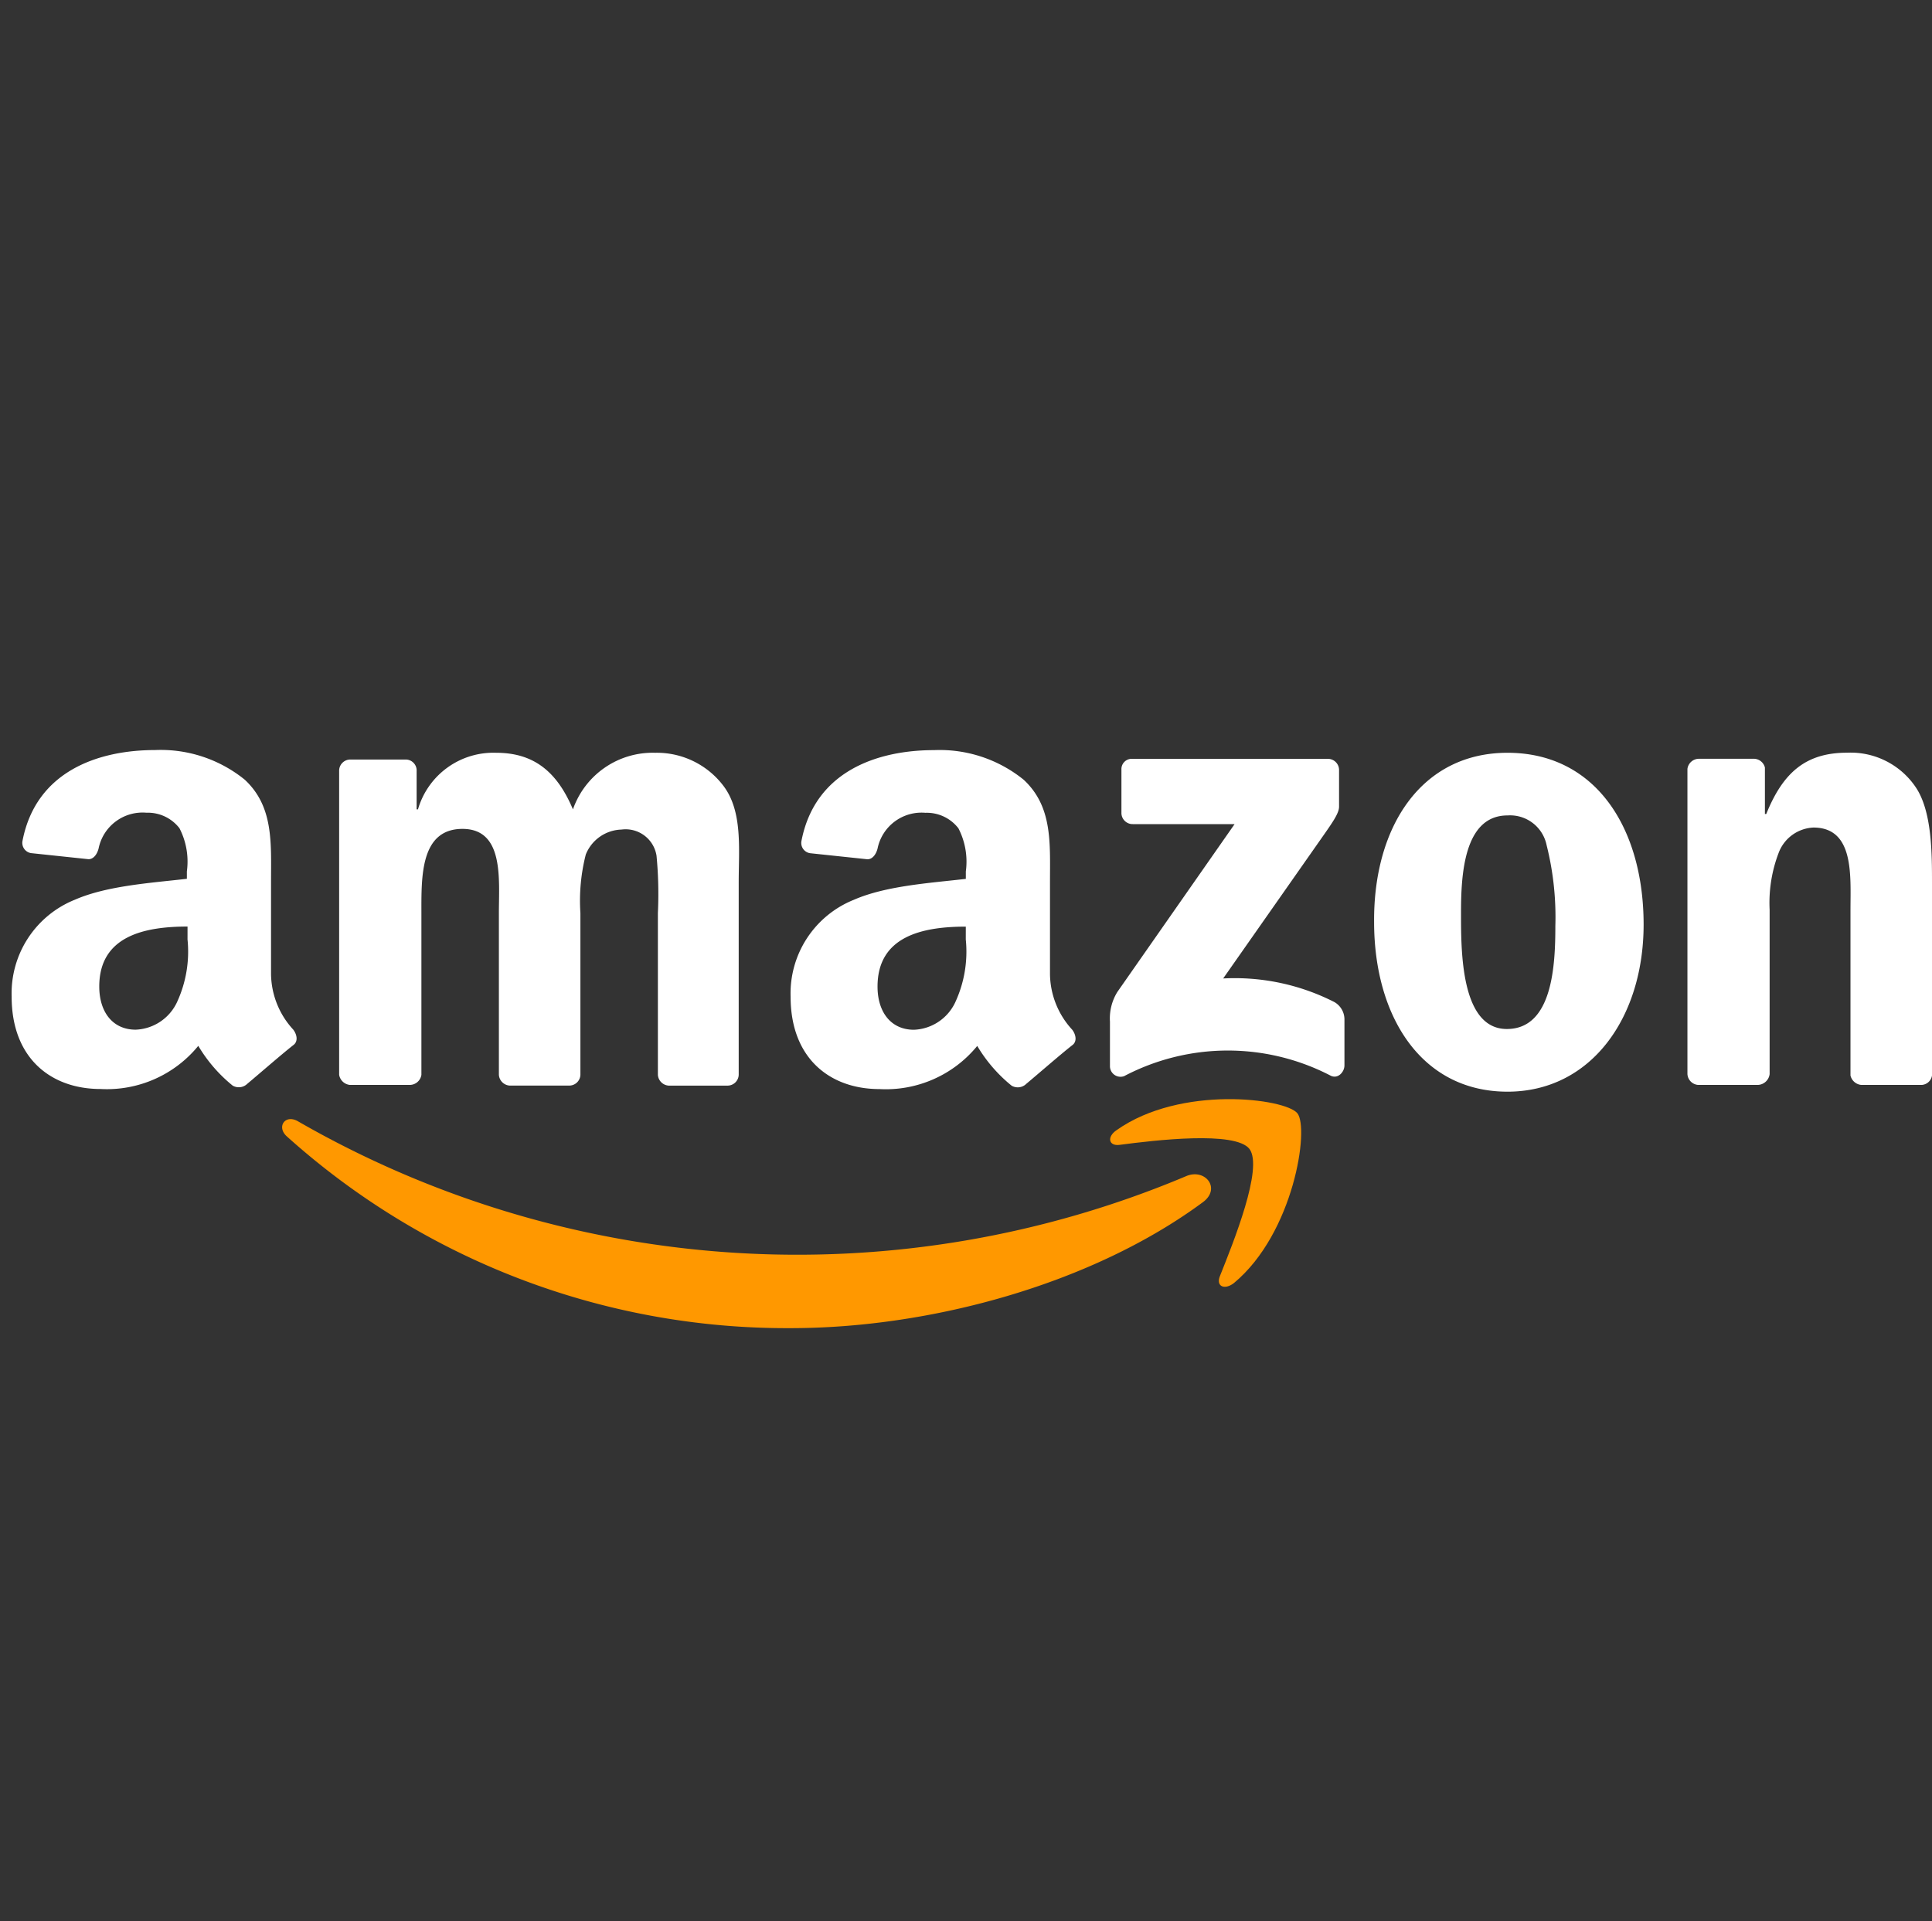 <svg xmlns="http://www.w3.org/2000/svg" width="120.865" height="120.191" viewBox="0 0 120.865 120.191"><rect x="0" y="0" width="120.865" height="120.191" fill="#333333" stroke="none"/><defs><style>.a{fill:#ff9800;}.a,.b{fill-rule:evenodd;}.b{fill:#fff;}.c{fill:none;}</style></defs><g transform="translate(-107 -9244)"><g transform="translate(107.731 9290.929)"><path class="a" d="M261.249,323.068c-6.955,5.143-17.072,7.883-25.8,7.883a46.774,46.774,0,0,1-31.53-12.013c-.632-.59-.084-1.391.717-.927a62.626,62.626,0,0,0,55.6,3.414C261.418,320.961,262.387,322.225,261.249,323.068Z" transform="translate(-186.724 -294.784)"/><path class="a" d="M335.239,318.025c-.885-1.138-5.9-.548-8.135-.253-.674.084-.8-.506-.169-.927,4-2.824,10.538-1.981,11.3-1.054s-.211,7.5-3.962,10.622c-.59.464-1.138.211-.885-.422C334.227,323.884,336.124,319.205,335.239,318.025Z" transform="translate(-257.805 -293.071)"/><path class="b" d="M232.925,267.062v-2.74a.642.642,0,0,1,.674-.674h12.224a.7.7,0,0,1,.717.674v2.318c0,.379-.337.885-.927,1.728l-6.323,9.021a13.733,13.733,0,0,1,6.955,1.475,1.256,1.256,0,0,1,.632,1.054v2.909c0,.422-.422.885-.885.632a13.945,13.945,0,0,0-12.9.042.662.662,0,0,1-.885-.632v-2.782a3.15,3.15,0,0,1,.464-1.855l7.334-10.5h-6.365A.7.7,0,0,1,232.925,267.062ZM188.37,284.05H184.66a.761.761,0,0,1-.674-.632V264.365a.7.7,0,0,1,.717-.674h3.456a.687.687,0,0,1,.674.632v2.487h.084a4.912,4.912,0,0,1,4.89-3.541c2.318,0,3.794,1.138,4.805,3.541a5.283,5.283,0,0,1,5.143-3.541,5.225,5.225,0,0,1,4.3,2.108c1.18,1.6.927,3.92.927,5.986v12.056a.7.7,0,0,1-.717.674H204.6a.724.724,0,0,1-.674-.674V273.3a25.281,25.281,0,0,0-.084-3.583,1.956,1.956,0,0,0-2.192-1.644,2.482,2.482,0,0,0-2.234,1.56,11.68,11.68,0,0,0-.337,3.667v10.117a.7.7,0,0,1-.717.674h-3.709a.724.724,0,0,1-.674-.674V273.3c0-2.108.337-5.269-2.276-5.269-2.656,0-2.571,3.035-2.571,5.269v10.117a.74.74,0,0,1-.759.632Zm68.708-20.781c5.522,0,8.515,4.721,8.515,10.749,0,5.817-3.288,10.454-8.515,10.454-5.4,0-8.346-4.721-8.346-10.622C248.69,267.905,251.683,263.269,257.078,263.269Zm0,3.92c-2.74,0-2.908,3.752-2.908,6.07s-.042,7.292,2.866,7.292c2.866,0,3.035-4,3.035-6.449a18.447,18.447,0,0,0-.548-5.058,2.331,2.331,0,0,0-2.445-1.855Zm15.639,16.861h-3.709a.724.724,0,0,1-.674-.674v-19.1a.728.728,0,0,1,.717-.632h3.456a.721.721,0,0,1,.674.548V267.1h.084c1.054-2.613,2.487-3.836,5.058-3.836a4.909,4.909,0,0,1,4.342,2.234c.969,1.517.969,4.089.969,5.944V283.46a.693.693,0,0,1-.717.59h-3.709a.767.767,0,0,1-.674-.59V273.09c0-2.108.253-5.143-2.318-5.143a2.44,2.44,0,0,0-2.15,1.518,8.751,8.751,0,0,0-.59,3.625v10.285A.772.772,0,0,1,272.717,284.05Zm-49.529-9.1a7.537,7.537,0,0,1-.674,3.962,2.983,2.983,0,0,1-2.571,1.686c-1.433,0-2.276-1.1-2.276-2.7,0-3.161,2.824-3.752,5.522-3.752Zm3.752,9.063a.762.762,0,0,1-.885.084,9.308,9.308,0,0,1-2.15-2.487,7.384,7.384,0,0,1-6.112,2.7c-3.119,0-5.564-1.939-5.564-5.775a6.31,6.31,0,0,1,3.962-6.07c2.023-.885,4.848-1.054,7-1.307v-.464a4.553,4.553,0,0,0-.464-2.7,2.5,2.5,0,0,0-2.065-.97,2.807,2.807,0,0,0-2.993,2.234c-.084.337-.3.674-.632.674l-3.583-.379a.649.649,0,0,1-.548-.759c.843-4.384,4.763-5.691,8.3-5.691a8.342,8.342,0,0,1,5.606,1.855c1.813,1.686,1.644,3.962,1.644,6.407v5.775a5.222,5.222,0,0,0,1.391,3.456c.253.337.3.759,0,.97-.8.632-2.15,1.813-2.909,2.445ZM174.5,274.945a7.537,7.537,0,0,1-.674,3.962,2.983,2.983,0,0,1-2.571,1.686c-1.433,0-2.276-1.1-2.276-2.7,0-3.161,2.824-3.752,5.522-3.752Zm3.709,9.063a.762.762,0,0,1-.885.084,9.307,9.307,0,0,1-2.15-2.487,7.384,7.384,0,0,1-6.112,2.7c-3.119,0-5.564-1.939-5.564-5.775a6.31,6.31,0,0,1,3.962-6.07c2.023-.885,4.848-1.054,7-1.307v-.464a4.553,4.553,0,0,0-.464-2.7,2.5,2.5,0,0,0-2.065-.97,2.807,2.807,0,0,0-2.993,2.234c-.084.337-.3.674-.632.674l-3.583-.379a.649.649,0,0,1-.548-.759c.843-4.384,4.763-5.691,8.3-5.691a8.342,8.342,0,0,1,5.606,1.855c1.813,1.686,1.644,3.962,1.644,6.407v5.775a5.222,5.222,0,0,0,1.391,3.456c.253.337.3.759,0,.97-.8.632-2.15,1.813-2.908,2.445Z" transform="translate(-163.5 -263.1)"/></g><rect class="c" width="120.191" height="120.191" transform="translate(107 9244)"/></g></svg>